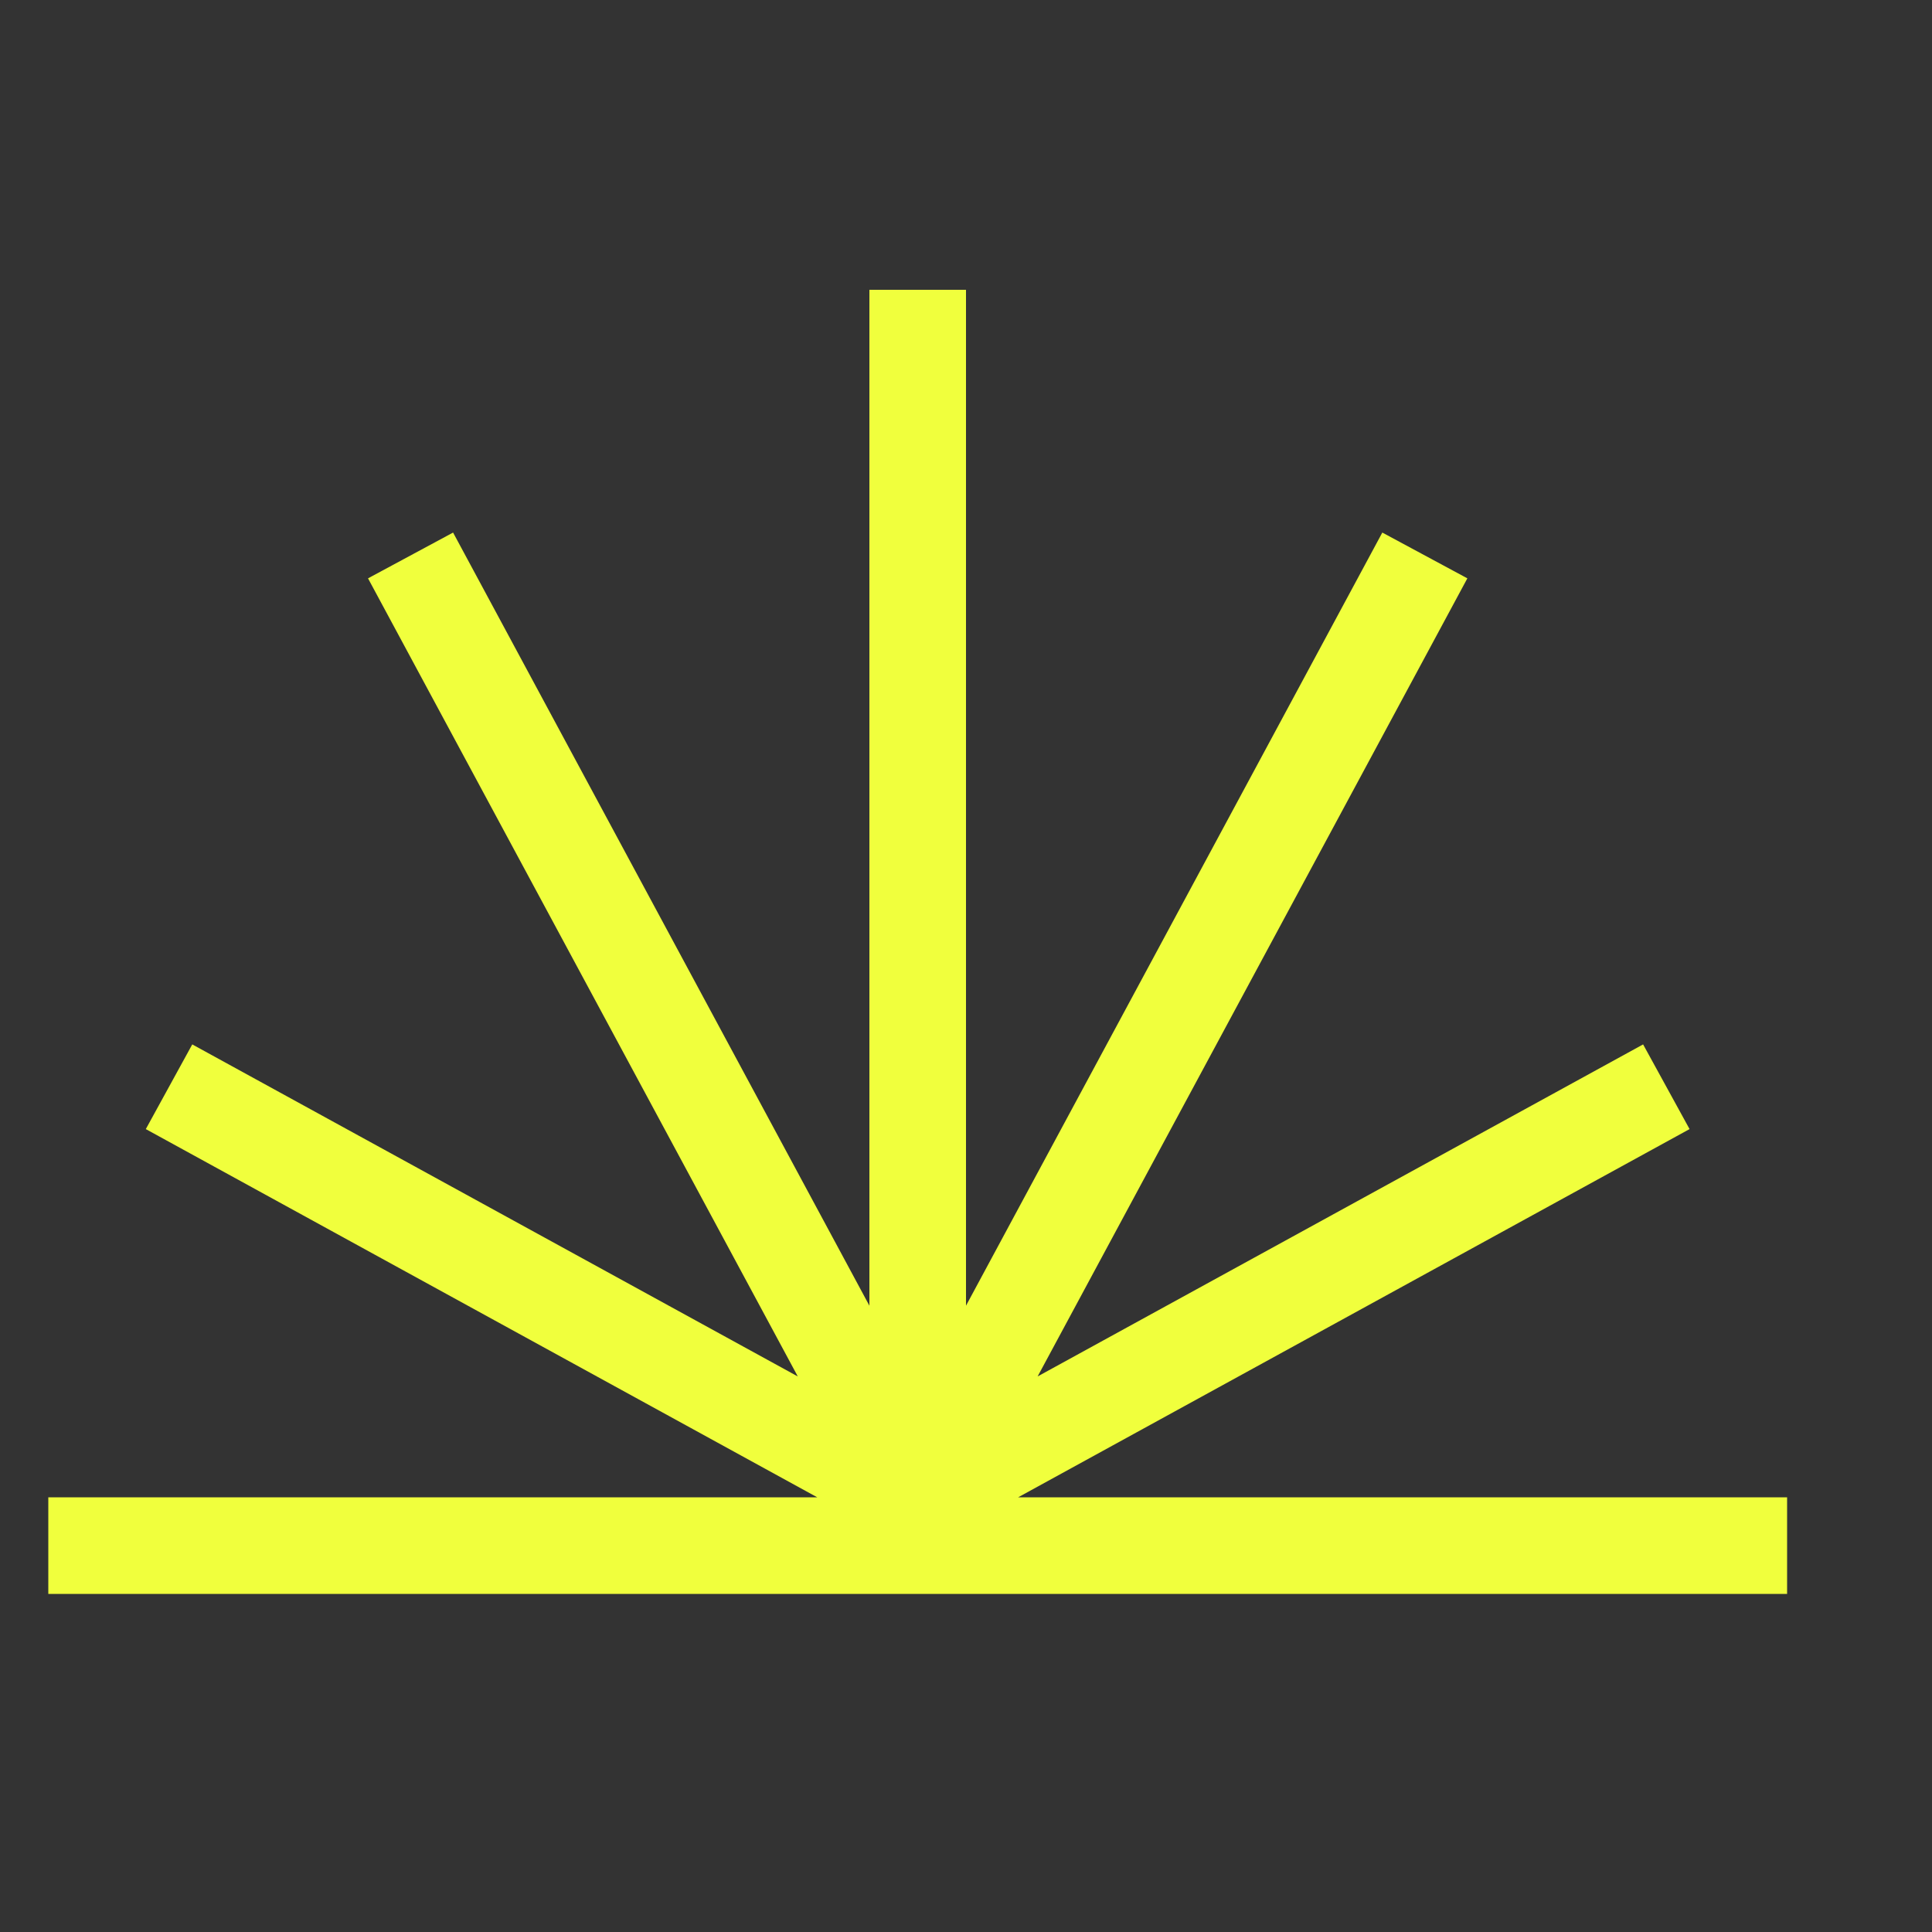 <?xml version="1.0" encoding="UTF-8"?> <svg xmlns="http://www.w3.org/2000/svg" width="72" height="72" viewBox="0 0 72 72" fill="none"><rect x="0" y="0" width="72" height="72" fill="#333333" stroke="none"/><path d="M36 10.8L36 48.66L51.515 19.847L54.684 21.553L38.669 51.296L61.234 38.922L62.965 42.078L37.944 55.8H66.6V59.4H1.8V55.8H30.456L5.434 42.078L7.165 38.922L29.731 51.296L13.715 21.553L16.885 19.847L32.4 48.66L32.4 10.8H36Z" fill="#F0FF3D"></path></svg> 